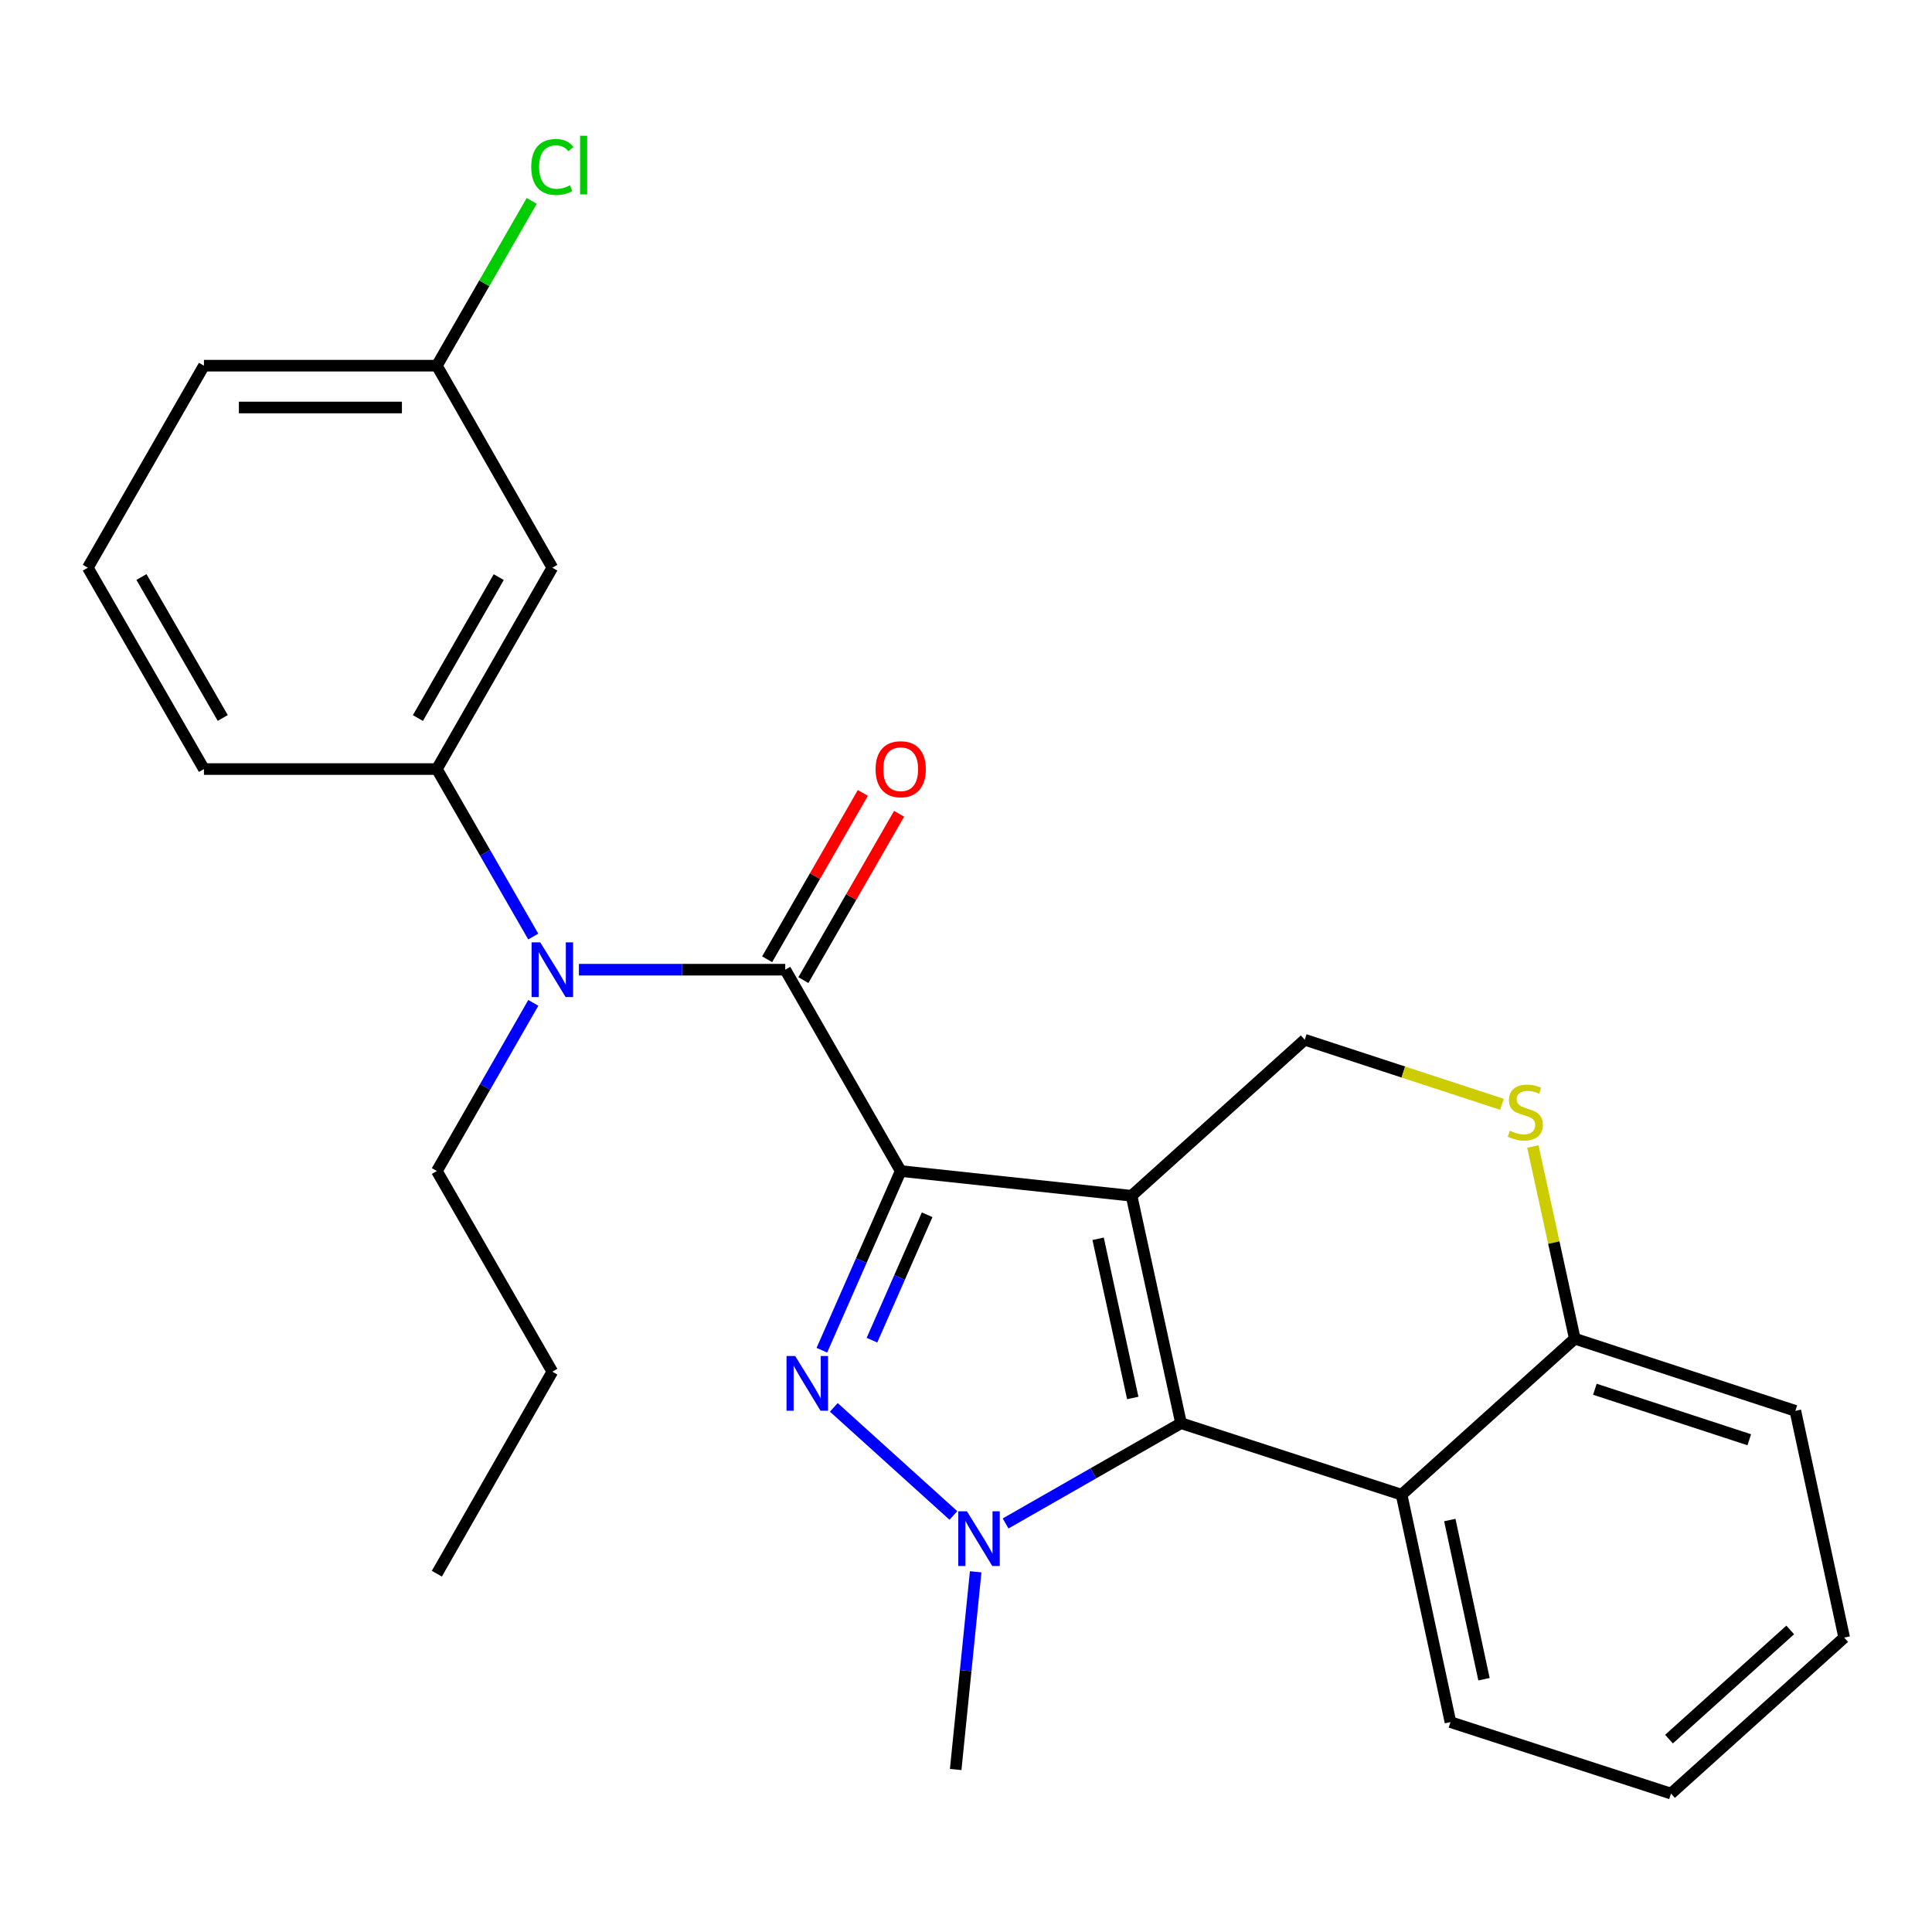 <?xml version='1.0' encoding='iso-8859-1'?>
<svg version='1.1' baseProfile='full'
              xmlns='http://www.w3.org/2000/svg'
                      xmlns:rdkit='http://www.rdkit.org/xml'
                      xmlns:xlink='http://www.w3.org/1999/xlink'
                  xml:space='preserve'
width='1000px' height='1000px' viewBox='0 0 1000 1000'>
<!-- END OF HEADER -->
<rect style='opacity:1.0;fill:#FFFFFF;stroke:none' width='1000' height='1000' x='0' y='0'> </rect>
<path class='bond-0' d='M 466.202,606.129 L 585.691,618.934' style='fill:none;fill-rule:evenodd;stroke:#000000;stroke-width:6px;stroke-linecap:butt;stroke-linejoin:miter;stroke-opacity:1' />
<path class='bond-1' d='M 466.202,606.129 L 445.799,652.501' style='fill:none;fill-rule:evenodd;stroke:#000000;stroke-width:6px;stroke-linecap:butt;stroke-linejoin:miter;stroke-opacity:1' />
<path class='bond-1' d='M 445.799,652.501 L 425.395,698.874' style='fill:none;fill-rule:evenodd;stroke:#0000FF;stroke-width:6px;stroke-linecap:butt;stroke-linejoin:miter;stroke-opacity:1' />
<path class='bond-1' d='M 479.891,628.757 L 465.608,661.217' style='fill:none;fill-rule:evenodd;stroke:#000000;stroke-width:6px;stroke-linecap:butt;stroke-linejoin:miter;stroke-opacity:1' />
<path class='bond-1' d='M 465.608,661.217 L 451.326,693.678' style='fill:none;fill-rule:evenodd;stroke:#0000FF;stroke-width:6px;stroke-linecap:butt;stroke-linejoin:miter;stroke-opacity:1' />
<path class='bond-4' d='M 466.202,606.129 L 406.446,501.91' style='fill:none;fill-rule:evenodd;stroke:#000000;stroke-width:6px;stroke-linecap:butt;stroke-linejoin:miter;stroke-opacity:1' />
<path class='bond-2' d='M 585.691,618.934 L 611.301,736.644' style='fill:none;fill-rule:evenodd;stroke:#000000;stroke-width:6px;stroke-linecap:butt;stroke-linejoin:miter;stroke-opacity:1' />
<path class='bond-2' d='M 568.385,641.192 L 586.312,723.588' style='fill:none;fill-rule:evenodd;stroke:#000000;stroke-width:6px;stroke-linecap:butt;stroke-linejoin:miter;stroke-opacity:1' />
<path class='bond-7' d='M 585.691,618.934 L 675.326,538.173' style='fill:none;fill-rule:evenodd;stroke:#000000;stroke-width:6px;stroke-linecap:butt;stroke-linejoin:miter;stroke-opacity:1' />
<path class='bond-3' d='M 431.58,728.452 L 493.472,784.401' style='fill:none;fill-rule:evenodd;stroke:#0000FF;stroke-width:6px;stroke-linecap:butt;stroke-linejoin:miter;stroke-opacity:1' />
<path class='bond-5' d='M 611.301,736.644 L 725.463,773.652' style='fill:none;fill-rule:evenodd;stroke:#000000;stroke-width:6px;stroke-linecap:butt;stroke-linejoin:miter;stroke-opacity:1' />
<path class='bond-26' d='M 611.301,736.644 L 565.898,762.592' style='fill:none;fill-rule:evenodd;stroke:#000000;stroke-width:6px;stroke-linecap:butt;stroke-linejoin:miter;stroke-opacity:1' />
<path class='bond-26' d='M 565.898,762.592 L 520.496,788.541' style='fill:none;fill-rule:evenodd;stroke:#0000FF;stroke-width:6px;stroke-linecap:butt;stroke-linejoin:miter;stroke-opacity:1' />
<path class='bond-14' d='M 505.01,813.563 L 499.836,864.732' style='fill:none;fill-rule:evenodd;stroke:#0000FF;stroke-width:6px;stroke-linecap:butt;stroke-linejoin:miter;stroke-opacity:1' />
<path class='bond-14' d='M 499.836,864.732 L 494.662,915.901' style='fill:none;fill-rule:evenodd;stroke:#000000;stroke-width:6px;stroke-linecap:butt;stroke-linejoin:miter;stroke-opacity:1' />
<path class='bond-6' d='M 406.446,501.91 L 353.043,501.91' style='fill:none;fill-rule:evenodd;stroke:#000000;stroke-width:6px;stroke-linecap:butt;stroke-linejoin:miter;stroke-opacity:1' />
<path class='bond-6' d='M 353.043,501.91 L 299.641,501.91' style='fill:none;fill-rule:evenodd;stroke:#0000FF;stroke-width:6px;stroke-linecap:butt;stroke-linejoin:miter;stroke-opacity:1' />
<path class='bond-12' d='M 415.825,507.307 L 440.595,464.262' style='fill:none;fill-rule:evenodd;stroke:#000000;stroke-width:6px;stroke-linecap:butt;stroke-linejoin:miter;stroke-opacity:1' />
<path class='bond-12' d='M 440.595,464.262 L 465.364,421.216' style='fill:none;fill-rule:evenodd;stroke:#FF0000;stroke-width:6px;stroke-linecap:butt;stroke-linejoin:miter;stroke-opacity:1' />
<path class='bond-12' d='M 397.067,496.513 L 421.836,453.468' style='fill:none;fill-rule:evenodd;stroke:#000000;stroke-width:6px;stroke-linecap:butt;stroke-linejoin:miter;stroke-opacity:1' />
<path class='bond-12' d='M 421.836,453.468 L 446.606,410.422' style='fill:none;fill-rule:evenodd;stroke:#FF0000;stroke-width:6px;stroke-linecap:butt;stroke-linejoin:miter;stroke-opacity:1' />
<path class='bond-16' d='M 725.463,773.652 L 750.748,891.361' style='fill:none;fill-rule:evenodd;stroke:#000000;stroke-width:6px;stroke-linecap:butt;stroke-linejoin:miter;stroke-opacity:1' />
<path class='bond-16' d='M 750.415,786.763 L 768.115,869.159' style='fill:none;fill-rule:evenodd;stroke:#000000;stroke-width:6px;stroke-linecap:butt;stroke-linejoin:miter;stroke-opacity:1' />
<path class='bond-27' d='M 725.463,773.652 L 815.11,692.902' style='fill:none;fill-rule:evenodd;stroke:#000000;stroke-width:6px;stroke-linecap:butt;stroke-linejoin:miter;stroke-opacity:1' />
<path class='bond-9' d='M 276.013,484.755 L 251.066,441.409' style='fill:none;fill-rule:evenodd;stroke:#0000FF;stroke-width:6px;stroke-linecap:butt;stroke-linejoin:miter;stroke-opacity:1' />
<path class='bond-9' d='M 251.066,441.409 L 226.118,398.064' style='fill:none;fill-rule:evenodd;stroke:#000000;stroke-width:6px;stroke-linecap:butt;stroke-linejoin:miter;stroke-opacity:1' />
<path class='bond-17' d='M 276.044,519.074 L 251.081,562.602' style='fill:none;fill-rule:evenodd;stroke:#0000FF;stroke-width:6px;stroke-linecap:butt;stroke-linejoin:miter;stroke-opacity:1' />
<path class='bond-17' d='M 251.081,562.602 L 226.118,606.129' style='fill:none;fill-rule:evenodd;stroke:#000000;stroke-width:6px;stroke-linecap:butt;stroke-linejoin:miter;stroke-opacity:1' />
<path class='bond-8' d='M 675.326,538.173 L 726.371,554.88' style='fill:none;fill-rule:evenodd;stroke:#000000;stroke-width:6px;stroke-linecap:butt;stroke-linejoin:miter;stroke-opacity:1' />
<path class='bond-8' d='M 726.371,554.88 L 777.417,571.587' style='fill:none;fill-rule:evenodd;stroke:#CCCC00;stroke-width:6px;stroke-linecap:butt;stroke-linejoin:miter;stroke-opacity:1' />
<path class='bond-10' d='M 793.402,593.425 L 804.256,643.164' style='fill:none;fill-rule:evenodd;stroke:#CCCC00;stroke-width:6px;stroke-linecap:butt;stroke-linejoin:miter;stroke-opacity:1' />
<path class='bond-10' d='M 804.256,643.164 L 815.11,692.902' style='fill:none;fill-rule:evenodd;stroke:#000000;stroke-width:6px;stroke-linecap:butt;stroke-linejoin:miter;stroke-opacity:1' />
<path class='bond-11' d='M 226.118,398.064 L 285.887,293.845' style='fill:none;fill-rule:evenodd;stroke:#000000;stroke-width:6px;stroke-linecap:butt;stroke-linejoin:miter;stroke-opacity:1' />
<path class='bond-11' d='M 216.31,371.664 L 258.148,298.711' style='fill:none;fill-rule:evenodd;stroke:#000000;stroke-width:6px;stroke-linecap:butt;stroke-linejoin:miter;stroke-opacity:1' />
<path class='bond-18' d='M 226.118,398.064 L 105.56,398.064' style='fill:none;fill-rule:evenodd;stroke:#000000;stroke-width:6px;stroke-linecap:butt;stroke-linejoin:miter;stroke-opacity:1' />
<path class='bond-20' d='M 815.11,692.902 L 929.272,730.247' style='fill:none;fill-rule:evenodd;stroke:#000000;stroke-width:6px;stroke-linecap:butt;stroke-linejoin:miter;stroke-opacity:1' />
<path class='bond-20' d='M 825.505,719.074 L 905.419,745.215' style='fill:none;fill-rule:evenodd;stroke:#000000;stroke-width:6px;stroke-linecap:butt;stroke-linejoin:miter;stroke-opacity:1' />
<path class='bond-13' d='M 285.887,293.845 L 226.118,189.277' style='fill:none;fill-rule:evenodd;stroke:#000000;stroke-width:6px;stroke-linecap:butt;stroke-linejoin:miter;stroke-opacity:1' />
<path class='bond-15' d='M 226.118,189.277 L 250.668,146.628' style='fill:none;fill-rule:evenodd;stroke:#000000;stroke-width:6px;stroke-linecap:butt;stroke-linejoin:miter;stroke-opacity:1' />
<path class='bond-15' d='M 250.668,146.628 L 275.218,103.978' style='fill:none;fill-rule:evenodd;stroke:#00CC00;stroke-width:6px;stroke-linecap:butt;stroke-linejoin:miter;stroke-opacity:1' />
<path class='bond-28' d='M 226.118,189.277 L 105.56,189.277' style='fill:none;fill-rule:evenodd;stroke:#000000;stroke-width:6px;stroke-linecap:butt;stroke-linejoin:miter;stroke-opacity:1' />
<path class='bond-28' d='M 208.035,210.919 L 123.643,210.919' style='fill:none;fill-rule:evenodd;stroke:#000000;stroke-width:6px;stroke-linecap:butt;stroke-linejoin:miter;stroke-opacity:1' />
<path class='bond-23' d='M 750.748,891.361 L 864.911,928.357' style='fill:none;fill-rule:evenodd;stroke:#000000;stroke-width:6px;stroke-linecap:butt;stroke-linejoin:miter;stroke-opacity:1' />
<path class='bond-22' d='M 226.118,606.129 L 285.887,709.988' style='fill:none;fill-rule:evenodd;stroke:#000000;stroke-width:6px;stroke-linecap:butt;stroke-linejoin:miter;stroke-opacity:1' />
<path class='bond-19' d='M 105.56,398.064 L 45.455,293.845' style='fill:none;fill-rule:evenodd;stroke:#000000;stroke-width:6px;stroke-linecap:butt;stroke-linejoin:miter;stroke-opacity:1' />
<path class='bond-19' d='M 115.292,371.619 L 73.218,298.666' style='fill:none;fill-rule:evenodd;stroke:#000000;stroke-width:6px;stroke-linecap:butt;stroke-linejoin:miter;stroke-opacity:1' />
<path class='bond-21' d='M 45.455,293.845 L 105.56,189.277' style='fill:none;fill-rule:evenodd;stroke:#000000;stroke-width:6px;stroke-linecap:butt;stroke-linejoin:miter;stroke-opacity:1' />
<path class='bond-25' d='M 929.272,730.247 L 954.545,847.62' style='fill:none;fill-rule:evenodd;stroke:#000000;stroke-width:6px;stroke-linecap:butt;stroke-linejoin:miter;stroke-opacity:1' />
<path class='bond-24' d='M 285.887,709.988 L 226.118,814.543' style='fill:none;fill-rule:evenodd;stroke:#000000;stroke-width:6px;stroke-linecap:butt;stroke-linejoin:miter;stroke-opacity:1' />
<path class='bond-29' d='M 864.911,928.357 L 954.545,847.62' style='fill:none;fill-rule:evenodd;stroke:#000000;stroke-width:6px;stroke-linecap:butt;stroke-linejoin:miter;stroke-opacity:1' />
<path class='bond-29' d='M 863.872,900.166 L 926.616,843.65' style='fill:none;fill-rule:evenodd;stroke:#000000;stroke-width:6px;stroke-linecap:butt;stroke-linejoin:miter;stroke-opacity:1' />
<path  class='atom-2' d='M 411.584 701.875
L 420.864 716.875
Q 421.784 718.355, 423.264 721.035
Q 424.744 723.715, 424.824 723.875
L 424.824 701.875
L 428.584 701.875
L 428.584 730.195
L 424.704 730.195
L 414.744 713.795
Q 413.584 711.875, 412.344 709.675
Q 411.144 707.475, 410.784 706.795
L 410.784 730.195
L 407.104 730.195
L 407.104 701.875
L 411.584 701.875
' fill='#0000FF'/>
<path  class='atom-4' d='M 500.485 782.24
L 509.765 797.24
Q 510.685 798.72, 512.165 801.4
Q 513.645 804.08, 513.725 804.24
L 513.725 782.24
L 517.485 782.24
L 517.485 810.56
L 513.605 810.56
L 503.645 794.16
Q 502.485 792.24, 501.245 790.04
Q 500.045 787.84, 499.685 787.16
L 499.685 810.56
L 496.005 810.56
L 496.005 782.24
L 500.485 782.24
' fill='#0000FF'/>
<path  class='atom-7' d='M 279.627 487.75
L 288.907 502.75
Q 289.827 504.23, 291.307 506.91
Q 292.787 509.59, 292.867 509.75
L 292.867 487.75
L 296.627 487.75
L 296.627 516.07
L 292.747 516.07
L 282.787 499.67
Q 281.627 497.75, 280.387 495.55
Q 279.187 493.35, 278.827 492.67
L 278.827 516.07
L 275.147 516.07
L 275.147 487.75
L 279.627 487.75
' fill='#0000FF'/>
<path  class='atom-9' d='M 781.5 585.262
Q 781.82 585.382, 783.14 585.942
Q 784.46 586.502, 785.9 586.862
Q 787.38 587.182, 788.82 587.182
Q 791.5 587.182, 793.06 585.902
Q 794.62 584.582, 794.62 582.302
Q 794.62 580.742, 793.82 579.782
Q 793.06 578.822, 791.86 578.302
Q 790.66 577.782, 788.66 577.182
Q 786.14 576.422, 784.62 575.702
Q 783.14 574.982, 782.06 573.462
Q 781.02 571.942, 781.02 569.382
Q 781.02 565.822, 783.42 563.622
Q 785.86 561.422, 790.66 561.422
Q 793.94 561.422, 797.66 562.982
L 796.74 566.062
Q 793.34 564.662, 790.78 564.662
Q 788.02 564.662, 786.5 565.822
Q 784.98 566.942, 785.02 568.902
Q 785.02 570.422, 785.78 571.342
Q 786.58 572.262, 787.7 572.782
Q 788.86 573.302, 790.78 573.902
Q 793.34 574.702, 794.86 575.502
Q 796.38 576.302, 797.46 577.942
Q 798.58 579.542, 798.58 582.302
Q 798.58 586.222, 795.94 588.342
Q 793.34 590.422, 788.98 590.422
Q 786.46 590.422, 784.54 589.862
Q 782.66 589.342, 780.42 588.422
L 781.5 585.262
' fill='#CCCC00'/>
<path  class='atom-13' d='M 453.202 398.144
Q 453.202 391.344, 456.562 387.544
Q 459.922 383.744, 466.202 383.744
Q 472.482 383.744, 475.842 387.544
Q 479.202 391.344, 479.202 398.144
Q 479.202 405.024, 475.802 408.944
Q 472.402 412.824, 466.202 412.824
Q 459.962 412.824, 456.562 408.944
Q 453.202 405.064, 453.202 398.144
M 466.202 409.624
Q 470.522 409.624, 472.842 406.744
Q 475.202 403.824, 475.202 398.144
Q 475.202 392.584, 472.842 389.784
Q 470.522 386.944, 466.202 386.944
Q 461.882 386.944, 459.522 389.744
Q 457.202 392.544, 457.202 398.144
Q 457.202 403.864, 459.522 406.744
Q 461.882 409.624, 466.202 409.624
' fill='#FF0000'/>
<path  class='atom-16' d='M 274.967 86.423
Q 274.967 79.383, 278.247 75.703
Q 281.567 71.983, 287.847 71.983
Q 293.687 71.983, 296.807 76.103
L 294.167 78.263
Q 291.887 75.263, 287.847 75.263
Q 283.567 75.263, 281.287 78.143
Q 279.047 80.983, 279.047 86.423
Q 279.047 92.023, 281.367 94.903
Q 283.727 97.783, 288.287 97.783
Q 291.407 97.783, 295.047 95.903
L 296.167 98.903
Q 294.687 99.863, 292.447 100.423
Q 290.207 100.983, 287.727 100.983
Q 281.567 100.983, 278.247 97.223
Q 274.967 93.463, 274.967 86.423
' fill='#00CC00'/>
<path  class='atom-16' d='M 300.247 70.263
L 303.927 70.263
L 303.927 100.623
L 300.247 100.623
L 300.247 70.263
' fill='#00CC00'/>
</svg>
